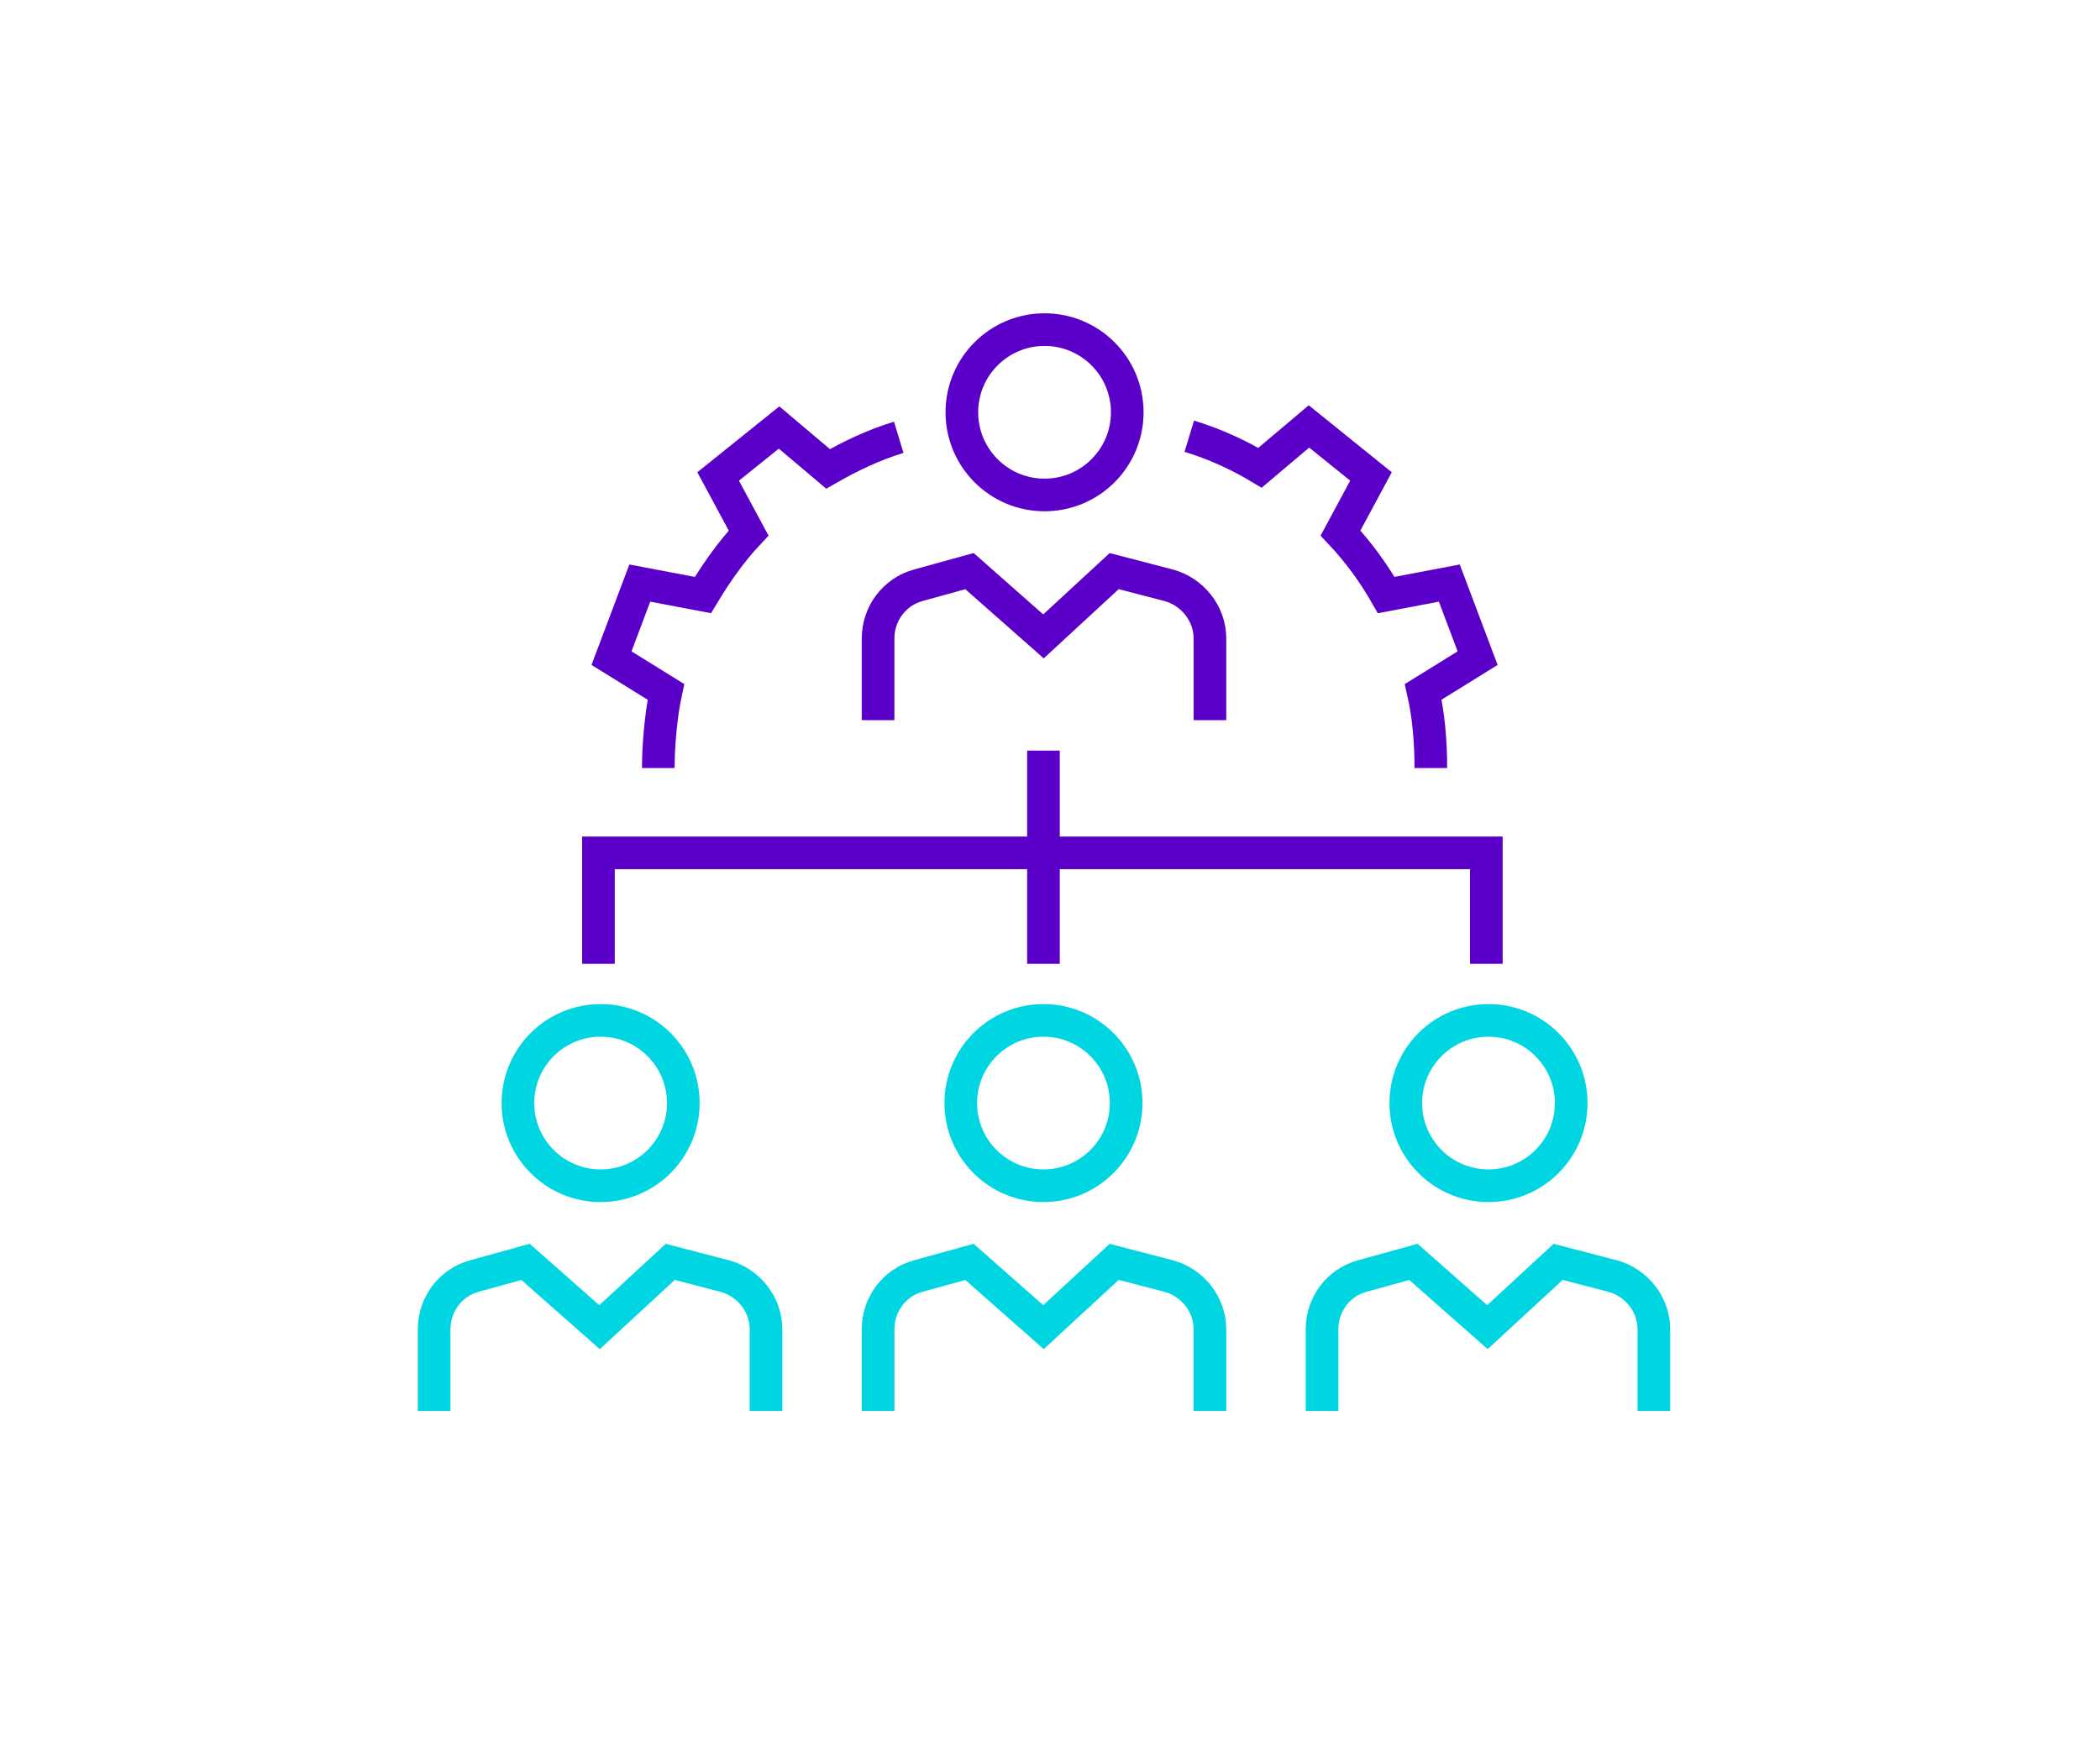<?xml version="1.0" encoding="utf-8"?>
<!-- Generator: Adobe Illustrator 25.3.0, SVG Export Plug-In . SVG Version: 6.00 Build 0)  -->
<svg version="1.1" id="Layer_1" xmlns="http://www.w3.org/2000/svg" xmlns:xlink="http://www.w3.org/1999/xlink" x="0px" y="0px"
	 viewBox="0 0 193 161" style="enable-background:new 0 0 193 161;" xml:space="preserve">
<style type="text/css">
	.st0{fill:none;stroke:#00D5E2;stroke-width:3;stroke-miterlimit:10;}
	.st1{fill:none;stroke:#5A00C9;stroke-width:3;stroke-miterlimit:10;}
</style>
<g>
	<g>
		<g>
			<g>
				<path class="st0" d="M121.5,129.7l0-7.5c0-2.3,1.5-4.3,3.7-4.9l4.7-1.3l6.8,6l6.5-6l5,1.3c2.2,0.6,3.8,2.6,3.8,4.9v7.5"/>
			</g>
			<g>
				<path class="st0" d="M80.7,129.7l0-7.5c0-2.3,1.5-4.3,3.7-4.9l4.7-1.3l6.8,6l6.5-6l5,1.3c2.2,0.6,3.8,2.6,3.8,4.9v7.5"/>
			</g>
			<g>
				<path class="st1" d="M80.7,66.2l0-7.5c0-2.3,1.5-4.3,3.7-4.9l4.7-1.3l6.8,6l6.5-6l5,1.3c2.2,0.6,3.8,2.6,3.8,4.9v7.5"/>
			</g>
			<g>
				<path class="st0" d="M39.9,129.7l0-7.5c0-2.3,1.5-4.3,3.7-4.9l4.7-1.3l6.8,6l6.5-6l5,1.3c2.2,0.6,3.8,2.6,3.8,4.9v7.5"/>
			</g>
			<polyline class="st1" points="55,88.6 55,78.4 136.6,78.4 136.6,88.6 			"/>
			<line class="st1" x1="95.9" y1="88.6" x2="95.9" y2="69"/>
		</g>
		<g>
			<path class="st1" d="M82.6,40.2c-2.3,0.7-4.4,1.7-6.5,2.9l-4.5-3.8L66,43.8l2.8,5.2c-1.6,1.7-3,3.7-4.2,5.7l-5.8-1.1l-2.6,6.9
				l5,3.1c-0.5,2.3-0.7,5.2-0.7,7"/>
			<path class="st1" d="M131.5,70.6c0-2.4-0.2-4.8-0.7-7l5-3.1l-2.6-6.9l-5.8,1.1c-1.2-2.1-2.6-4-4.2-5.7l2.8-5.2l-5.7-4.6l-4.5,3.8
				c-2-1.2-4.2-2.2-6.5-2.9"/>
		</g>
	</g>
	<circle class="st0" cx="95.9" cy="101.4" r="7.6"/>
	<circle class="st1" cx="96" cy="37.9" r="7.6"/>
	<circle class="st0" cx="55.2" cy="101.4" r="7.6"/>
	<path class="st0" d="M144.4,101.4c0,4.2-3.4,7.6-7.6,7.6c-4.2,0-7.6-3.4-7.6-7.6c0-4.2,3.4-7.6,7.6-7.6
		C141,93.8,144.4,97.2,144.4,101.4z"/>
</g>
</svg>
